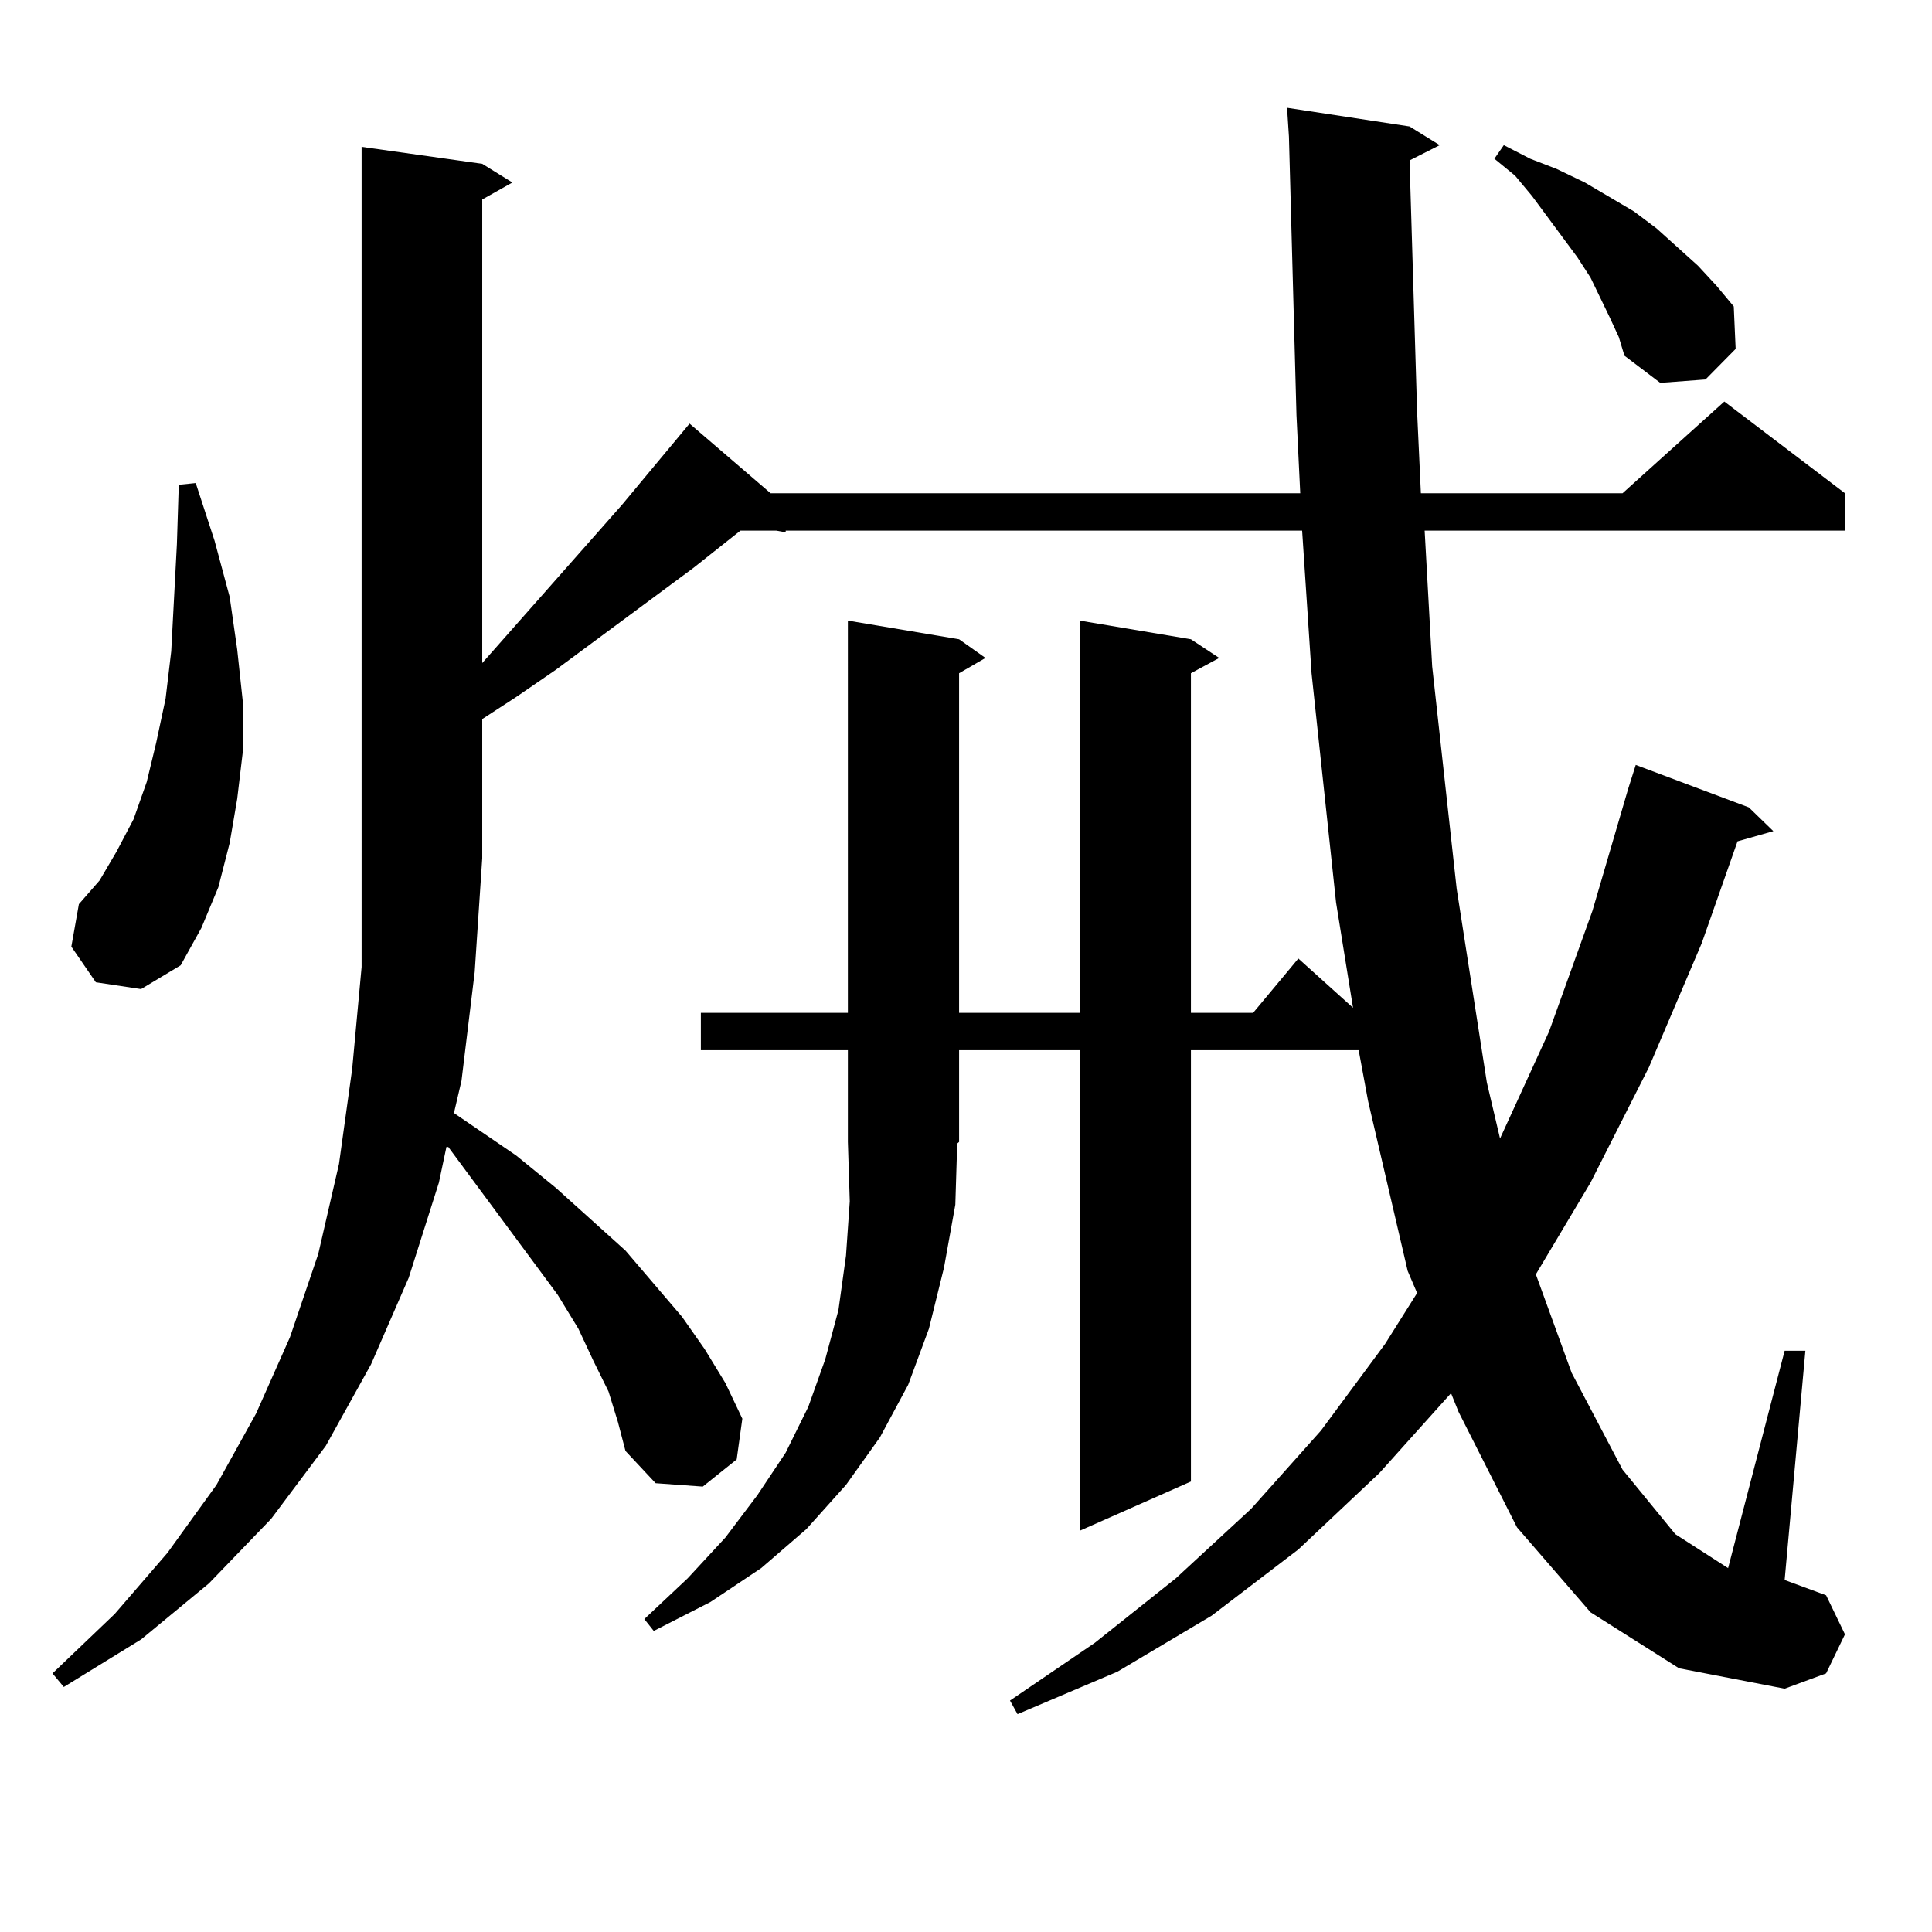 <?xml version="1.0" encoding="utf-8"?>
<!-- Generator: Adobe Illustrator 16.0.0, SVG Export Plug-In . SVG Version: 6.00 Build 0)  -->
<!DOCTYPE svg PUBLIC "-//W3C//DTD SVG 1.1//EN" "http://www.w3.org/Graphics/SVG/1.1/DTD/svg11.dtd">
<svg version="1.1" id="图层_1" xmlns="http://www.w3.org/2000/svg" xmlns:xlink="http://www.w3.org/1999/xlink" x="0px" y="0px"
	 width="1000px" height="1000px" viewBox="0 0 1000 1000" enable-background="new 0 0 1000 1000" xml:space="preserve">
<path d="M314.968,720.242l-7.805-15.82l-7.805-16.699l-10.731-17.578l-40.975-55.371l-15.609-21.094h-0.976l-3.902,18.457
	l-15.609,49.219l-19.512,44.824l-23.414,42.188l-28.292,37.793l-32.194,33.398l-35.121,29.004l-39.999,24.609l-5.854-7.031
	l32.194-30.762l27.316-31.641l25.365-35.156l20.487-36.914l17.561-39.551l14.634-43.066l10.731-46.582l6.829-49.219l4.878-52.734
	V76.004l62.438,8.789l15.609,9.668l-15.609,8.789v239.941l72.193-81.738l35.121-42.188l41.95,36.035h274.14l-1.951-40.43
	L667.154,70.73l-0.976-14.941l63.413,9.668l15.609,9.668l-15.609,7.91l3.902,130.078l1.951,42.188h104.388l52.682-47.461
	l62.438,47.461v19.336H737.396l3.902,70.313l12.683,115.137l15.609,100.195l6.829,29.004l25.365-55.371l22.438-62.402l18.536-63.281
	l3.902-12.305l58.535,21.973l12.683,12.305l-18.536,5.273l-18.536,52.734l-27.316,64.16l-30.243,59.766l-28.292,47.461
	l18.536,50.977l26.341,50.098l27.316,33.398l27.316,17.578l29.268-112.5h10.731l-10.731,118.652l21.463,7.91l9.756,20.215
	l-9.756,20.215l-21.463,7.91l-54.633-10.547L823.248,834.5L785.2,790.555l-30.243-59.766l-3.902-9.668l-37.072,41.309l-41.95,39.551
	l-44.877,34.277l-48.779,29.004l-51.706,21.973l-3.902-7.031l43.901-29.883l41.95-33.398l39.023-36.035l36.097-40.43l33.17-44.824
	l16.585-26.367l-4.878-11.426l-20.487-87.891l-4.878-26.367h-86.827v223.242l-57.56,25.488v-248.73h-62.438v47.461l-0.976,0.879
	l-0.976,31.641l-5.854,32.52l-7.805,31.641l-10.731,29.004l-14.634,27.246l-17.561,24.609l-20.487,22.852l-23.414,20.215
	l-26.341,17.578l-29.268,14.941l-4.878-6.152l22.438-21.094l19.512-21.094l16.585-21.973l14.634-21.973l11.707-23.73l8.78-24.609
	l6.829-25.488l3.902-28.125l1.951-28.125l-0.976-30.762v-47.461h-76.096v-19.336h76.096V321.219l57.56,9.668l13.658,9.668
	l-13.658,7.91v175.781h62.438V321.219l57.56,9.668l14.634,9.668l-14.634,7.91v175.781h32.194l23.414-28.125l28.292,25.488
	l-8.78-54.492l-12.683-118.652l-4.878-73.828H406.673v0.879l-4.878-0.879h-18.536l-24.39,19.336l-71.218,52.734l-20.487,14.063
	l-17.561,11.426v72.07l-3.902,58.887l-6.829,56.25l-3.902,16.699l32.194,21.973l20.487,16.699l36.097,32.52l29.268,34.277
	l11.707,16.699l10.731,17.578l8.78,18.457l-2.927,21.094l-17.561,14.063l-24.39-1.758l-15.609-16.699l-3.902-14.941L314.968,720.242
	z M49.608,508.426l-12.683-18.457l3.902-21.973l10.731-12.305l8.78-14.941l8.78-16.699l6.829-19.336l4.878-20.215l4.878-22.852
	l2.927-24.609l2.927-55.371l0.976-30.762l8.78-0.879l9.756,29.883l7.805,29.004l3.902,27.246l2.927,27.246v25.488l-2.927,24.609
	l-3.902,22.852l-5.854,22.852l-8.78,21.094L93.51,499.637l-20.487,12.305L49.608,508.426z M833.004,163.895l-9.756-20.215
	l-6.829-10.547l-23.414-31.641l-8.78-10.547l-10.731-8.789l4.878-7.031l13.658,7.031l13.658,5.273l14.634,7.031l25.365,14.941
	l11.707,8.789l21.463,19.336l9.756,10.547l8.78,10.547l0.976,21.973l-15.609,15.82l-23.414,1.758l-18.536-14.063l-2.927-9.668
	L833.004,163.895z"/>
</svg>
